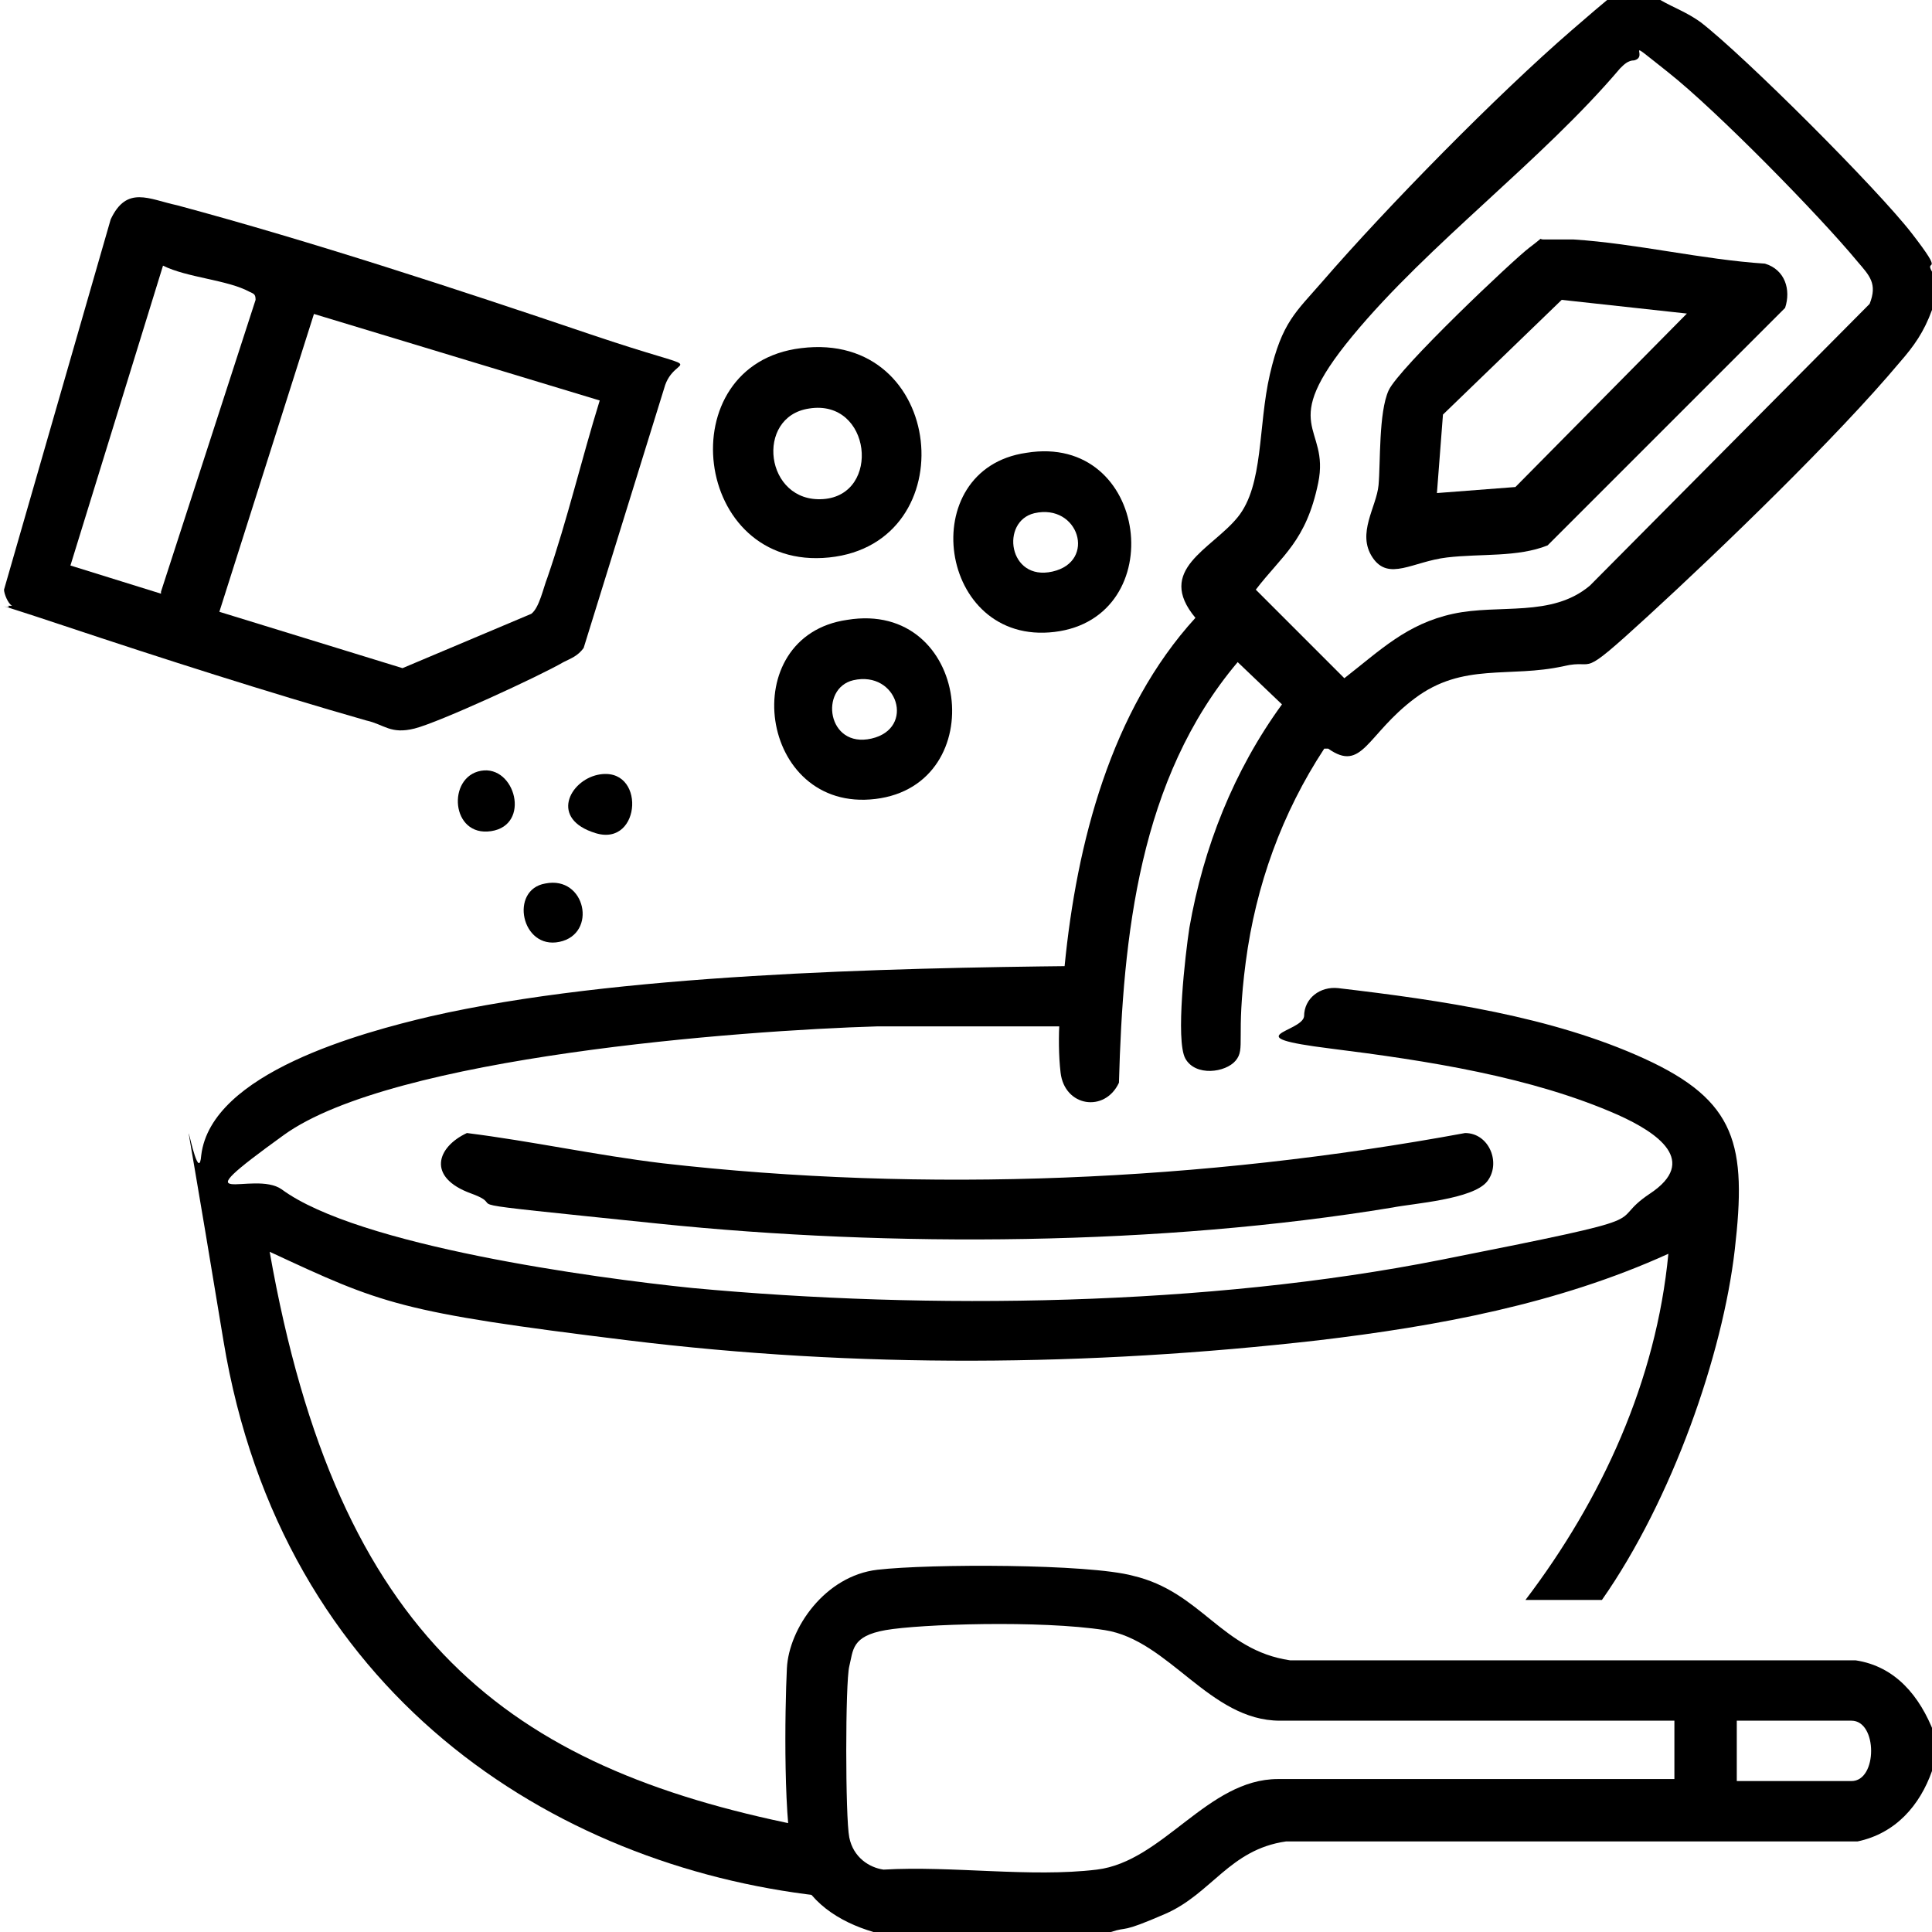 <svg viewBox="0 0 96 96" version="1.1" xmlns="http://www.w3.org/2000/svg" id="Layer_1">
  
  <path d="M82.5,0c.7.4,1.3.6,2,1.1,2.2,1.7,8.8,8.3,10.5,10.5s.6,1.2,1,1.9v1.9c-.4,1.1-.9,1.8-1.6,2.6-3.1,3.7-8.9,9.3-12.5,12.6s-2.5,2.1-4.2,2.5c-2.7.6-5-.2-7.4,1.6s-2.6,3.7-4.3,2.5h-.2c-2.1,3.2-3.4,6.8-3.9,10.6s0,4.3-.5,4.9-2,.8-2.5-.1,0-5.2.2-6.5c.7-4,2.2-7.8,4.6-11.1l-2.2-2.1c-4.9,5.8-5.7,13.6-5.9,20.9-.7,1.5-2.7,1.2-2.9-.5s0-3.8.2-5.3c.6-6.1,2.3-12.7,6.5-17.3-2-2.4.8-3.4,2.1-5s1-4.5,1.6-7.1,1.3-3.1,2.6-4.6c3.2-3.7,8.7-9.3,12.4-12.5s1.6-1.3,2.7-1.7h1.9ZM81.2,3c-.3,0-.5.2-.7.4-3.9,4.6-9.5,8.7-13.3,13.3s-1.1,4.4-1.7,7.3-1.8,3.6-3.1,5.3l4.4,4.4c1.8-1.4,3.1-2.7,5.4-3.2s4.9.2,6.8-1.4l13.9-14c.4-1,0-1.4-.6-2.1-1.9-2.3-7-7.5-9.4-9.4s-.9-.8-1.7-.6Z"></path>
  <path d="M96,86.1v1.9c-.6,1.7-1.8,3.1-3.7,3.5h-28.4c-2.8.4-3.7,2.6-6,3.6s-1.8.6-2.7.9h-11.8c-1.7-.5-3.3-1.5-3.9-3.3s-.5-7.8-.4-9.8,1.9-4.6,4.5-4.9,10.5-.3,12.7.3c3.4.8,4.4,3.7,7.8,4.2h28.1c2,.3,3.2,1.8,3.9,3.6ZM83.3,85.5h-19.7c-3.5,0-5.5-4-8.7-4.5s-9.2-.3-10.9,0-1.6,1-1.8,1.8-.2,7.5,0,8.5,1,1.5,1.7,1.6c3.4-.2,7.3.4,10.6,0s5.5-4.5,9-4.5h19.7v-3ZM86.3,88.5h5.7c1.3,0,1.3-3,0-3h-5.7v3Z"></path>
  <path d="M75.8,79.5c3.8-5,6.5-10.9,7.1-17.2-5.5,2.5-11.5,3.6-17.4,4.3-11.4,1.3-22.9,1.4-34.3,0s-12.2-1.8-17.8-4.4c3.4,19.3,11.9,25.6,26.3,28.5l1,3.5c-13.2-1.5-26.7-10-29.6-27.6s-1.3-6.7-1.1-9.2c.5-4.1,8-6.1,11.4-6.9,9.2-2.1,22.7-2.4,32.1-2.5l-.2,3c-2,0-7.7,0-9.7,0-6.8.2-24.1,1.5-29.5,5.4s-1.5,1.7-.1,2.7c3.8,2.8,15.5,4.4,20.4,4.9,11.8,1.1,25.6.9,37.2-1.4s8-1.7,10.4-3.3.4-3-1.6-3.9c-4.3-1.9-9.5-2.7-14.3-3.3s-1.4-.8-1.3-1.6h0c0-.9.8-1.5,1.7-1.4,5.1.6,10.6,1.4,15.2,3.5s5.1,4.3,4.5,9.5-3.1,12.4-6.6,17.4h-3.6Z"></path>
  <path d="M.6,30.1c-.2-.1-.4-.6-.4-.8L5.5,10.9c.8-1.7,1.9-1,3.3-.7,6.7,1.8,14,4.2,20.5,6.4s4.2.8,3.7,2.7l-4,12.9c-.3.4-.6.5-1,.7-1.2.7-6.2,3-7.4,3.3s-1.5-.2-2.4-.4c-4.9-1.4-10.2-3.1-15-4.7s-2.4-.7-2.8-1ZM8,29.4l4.7-14.5c0-.3-.1-.3-.3-.4-1.1-.6-3.1-.7-4.3-1.3l-4.6,14.9,4.5,1.4ZM29.8,19.9l-14.2-4.3-4.7,14.8,9.1,2.8,6.4-2.7c.4-.3.6-1.3.8-1.8,1-2.9,1.7-5.9,2.6-8.8Z"></path>
  <path d="M23.2,56.3c3.2.4,6.4,1.1,9.7,1.5,13.1,1.5,26.9.9,39.9-1.5,1.2,0,1.8,1.5,1.1,2.4s-3.7,1.1-4.7,1.3c-11.5,1.9-24.9,2-36.5.8s-7.1-.7-9.3-1.5-1.7-2.3-.2-3Z"></path>
  <path d="M39.8,17.3c7.2-.9,8.2,9.7,1.4,10.4s-8-9.6-1.4-10.4ZM40.2,20.3c-2.7.4-2.2,4.7.7,4.5s2.4-5-.7-4.5Z"></path>
  <path d="M51,22.5c6.1-1,7.2,8.2,1.4,8.9s-7-8.1-1.4-8.9ZM51.4,25.5c-1.7.4-1.3,3.4.9,2.9s1.3-3.4-.9-2.9Z"></path>
  <path d="M42.1,30.8c6.1-1,7.2,8.2,1.4,8.9s-7-8.1-1.4-8.9ZM42.4,33.8c-1.7.4-1.3,3.4.9,2.9s1.3-3.4-.9-2.9Z"></path>
  <path d="M29.7,38.5c2.4-.5,2.2,3.6-.1,2.9s-1.3-2.6.1-2.9Z"></path>
  <path d="M23.9,38.3c1.7-.3,2.5,2.7.5,3s-2.2-2.7-.5-3Z"></path>
  <path d="M27.1,43.9c2-.4,2.6,2.5.7,2.9s-2.5-2.6-.7-2.9Z"></path>
  <path d="M76.7,11.9c.4,0,1,0,1.5,0,3.1.2,6.4,1,9.5,1.2,1,.3,1.3,1.3,1,2.2l-11.8,11.8c-1.5.6-3.3.4-5,.6s-2.9,1.2-3.7,0,.2-2.5.3-3.6,0-3.6.5-4.7,6.2-6.5,7-7.1.4-.4.7-.4ZM84,15.6l-6.4-.7-5.9,5.7-.3,3.9,3.9-.3,8.6-8.7Z"></path>
</svg>